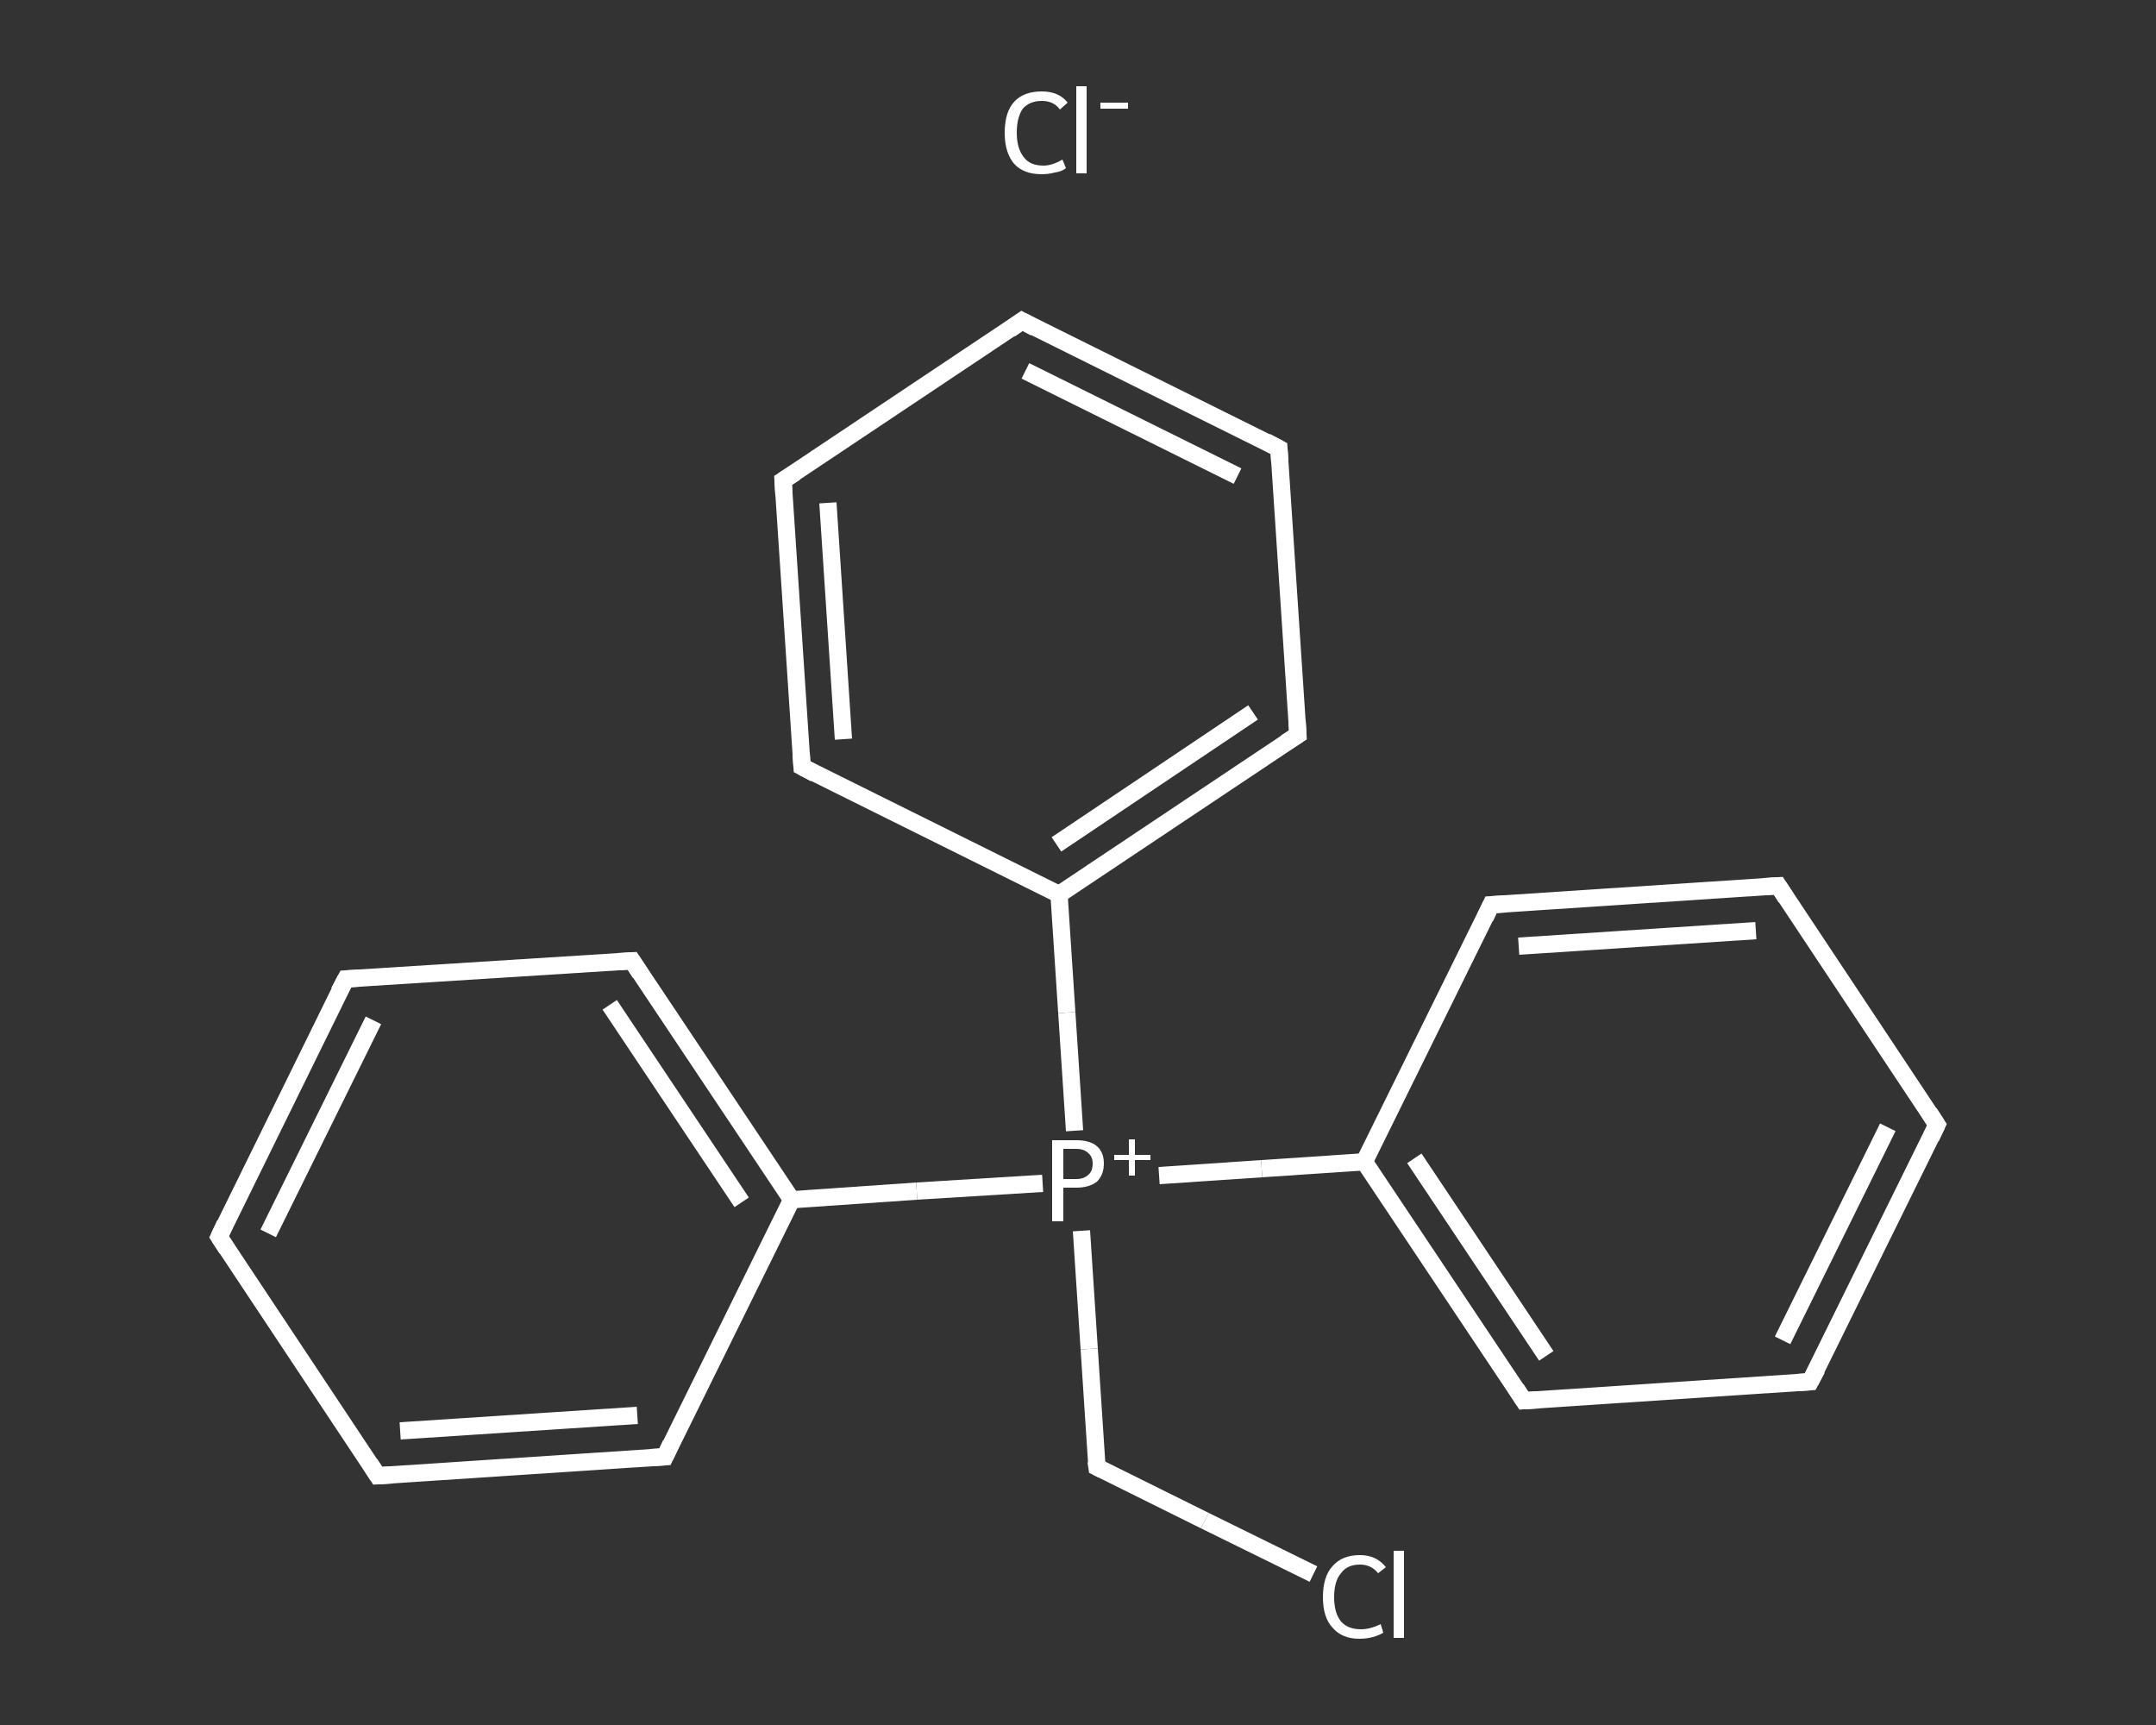 <?xml version='1.0' encoding='iso-8859-1'?>
<svg version='1.1' baseProfile='full'
              xmlns='http://www.w3.org/2000/svg'
                      xmlns:rdkit='http://www.rdkit.org/xml'
                      xmlns:xlink='http://www.w3.org/1999/xlink'
                  xml:space='preserve'
width='250px' height='200px' viewBox='0 0 250 200'>
<rect x="0" y="0" width="250" height="200" fill="#333333" stroke="none"/>
<!-- END OF HEADER -->
<rect style='opacity:1.0;fill:transparent;stroke:none' width='250.0' height='200.0' x='0.0' y='0.0'> </rect>
<path class='bond-0 atom-0 atom-1' d='M 152.3,182.5 L 139.7,176.3' style='fill:none;fill-rule:evenodd;stroke:#FFFFFF;stroke-width:2.0px;stroke-linecap:butt;stroke-linejoin:miter;stroke-opacity:1' />
<path class='bond-0 atom-0 atom-1' d='M 139.7,176.3 L 127.2,170.1' style='fill:none;fill-rule:evenodd;stroke:#FFFFFF;stroke-width:2.0px;stroke-linecap:butt;stroke-linejoin:miter;stroke-opacity:1' />
<path class='bond-1 atom-1 atom-2' d='M 127.2,170.1 L 126.3,156.4' style='fill:none;fill-rule:evenodd;stroke:#FFFFFF;stroke-width:2.0px;stroke-linecap:butt;stroke-linejoin:miter;stroke-opacity:1' />
<path class='bond-1 atom-1 atom-2' d='M 126.3,156.4 L 125.4,142.7' style='fill:none;fill-rule:evenodd;stroke:#FFFFFF;stroke-width:2.0px;stroke-linecap:butt;stroke-linejoin:miter;stroke-opacity:1' />
<path class='bond-2 atom-2 atom-3' d='M 124.6,131.1 L 123.7,117.4' style='fill:none;fill-rule:evenodd;stroke:#FFFFFF;stroke-width:2.0px;stroke-linecap:butt;stroke-linejoin:miter;stroke-opacity:1' />
<path class='bond-2 atom-2 atom-3' d='M 123.7,117.4 L 122.8,103.7' style='fill:none;fill-rule:evenodd;stroke:#FFFFFF;stroke-width:2.0px;stroke-linecap:butt;stroke-linejoin:miter;stroke-opacity:1' />
<path class='bond-3 atom-3 atom-4' d='M 122.8,103.7 L 150.5,85.2' style='fill:none;fill-rule:evenodd;stroke:#FFFFFF;stroke-width:2.0px;stroke-linecap:butt;stroke-linejoin:miter;stroke-opacity:1' />
<path class='bond-3 atom-3 atom-4' d='M 122.5,97.9 L 145.3,82.6' style='fill:none;fill-rule:evenodd;stroke:#FFFFFF;stroke-width:2.0px;stroke-linecap:butt;stroke-linejoin:miter;stroke-opacity:1' />
<path class='bond-4 atom-4 atom-5' d='M 150.5,85.2 L 148.3,52.0' style='fill:none;fill-rule:evenodd;stroke:#FFFFFF;stroke-width:2.0px;stroke-linecap:butt;stroke-linejoin:miter;stroke-opacity:1' />
<path class='bond-5 atom-5 atom-6' d='M 148.3,52.0 L 118.5,37.2' style='fill:none;fill-rule:evenodd;stroke:#FFFFFF;stroke-width:2.0px;stroke-linecap:butt;stroke-linejoin:miter;stroke-opacity:1' />
<path class='bond-5 atom-5 atom-6' d='M 143.5,55.2 L 118.9,43.0' style='fill:none;fill-rule:evenodd;stroke:#FFFFFF;stroke-width:2.0px;stroke-linecap:butt;stroke-linejoin:miter;stroke-opacity:1' />
<path class='bond-6 atom-6 atom-7' d='M 118.5,37.2 L 90.8,55.7' style='fill:none;fill-rule:evenodd;stroke:#FFFFFF;stroke-width:2.0px;stroke-linecap:butt;stroke-linejoin:miter;stroke-opacity:1' />
<path class='bond-7 atom-7 atom-8' d='M 90.8,55.7 L 93.0,88.9' style='fill:none;fill-rule:evenodd;stroke:#FFFFFF;stroke-width:2.0px;stroke-linecap:butt;stroke-linejoin:miter;stroke-opacity:1' />
<path class='bond-7 atom-7 atom-8' d='M 96.0,58.3 L 97.8,85.7' style='fill:none;fill-rule:evenodd;stroke:#FFFFFF;stroke-width:2.0px;stroke-linecap:butt;stroke-linejoin:miter;stroke-opacity:1' />
<path class='bond-8 atom-2 atom-9' d='M 134.4,136.3 L 146.3,135.5' style='fill:none;fill-rule:evenodd;stroke:#FFFFFF;stroke-width:2.0px;stroke-linecap:butt;stroke-linejoin:miter;stroke-opacity:1' />
<path class='bond-8 atom-2 atom-9' d='M 146.3,135.5 L 158.2,134.7' style='fill:none;fill-rule:evenodd;stroke:#FFFFFF;stroke-width:2.0px;stroke-linecap:butt;stroke-linejoin:miter;stroke-opacity:1' />
<path class='bond-9 atom-9 atom-10' d='M 158.2,134.7 L 176.7,162.4' style='fill:none;fill-rule:evenodd;stroke:#FFFFFF;stroke-width:2.0px;stroke-linecap:butt;stroke-linejoin:miter;stroke-opacity:1' />
<path class='bond-9 atom-9 atom-10' d='M 164.0,134.3 L 179.3,157.2' style='fill:none;fill-rule:evenodd;stroke:#FFFFFF;stroke-width:2.0px;stroke-linecap:butt;stroke-linejoin:miter;stroke-opacity:1' />
<path class='bond-10 atom-10 atom-11' d='M 176.7,162.4 L 209.9,160.2' style='fill:none;fill-rule:evenodd;stroke:#FFFFFF;stroke-width:2.0px;stroke-linecap:butt;stroke-linejoin:miter;stroke-opacity:1' />
<path class='bond-11 atom-11 atom-12' d='M 209.9,160.2 L 224.6,130.4' style='fill:none;fill-rule:evenodd;stroke:#FFFFFF;stroke-width:2.0px;stroke-linecap:butt;stroke-linejoin:miter;stroke-opacity:1' />
<path class='bond-11 atom-11 atom-12' d='M 206.7,155.4 L 218.9,130.7' style='fill:none;fill-rule:evenodd;stroke:#FFFFFF;stroke-width:2.0px;stroke-linecap:butt;stroke-linejoin:miter;stroke-opacity:1' />
<path class='bond-12 atom-12 atom-13' d='M 224.6,130.4 L 206.2,102.7' style='fill:none;fill-rule:evenodd;stroke:#FFFFFF;stroke-width:2.0px;stroke-linecap:butt;stroke-linejoin:miter;stroke-opacity:1' />
<path class='bond-13 atom-13 atom-14' d='M 206.2,102.7 L 172.9,104.9' style='fill:none;fill-rule:evenodd;stroke:#FFFFFF;stroke-width:2.0px;stroke-linecap:butt;stroke-linejoin:miter;stroke-opacity:1' />
<path class='bond-13 atom-13 atom-14' d='M 203.6,107.9 L 176.1,109.7' style='fill:none;fill-rule:evenodd;stroke:#FFFFFF;stroke-width:2.0px;stroke-linecap:butt;stroke-linejoin:miter;stroke-opacity:1' />
<path class='bond-14 atom-2 atom-15' d='M 120.9,137.2 L 106.3,138.1' style='fill:none;fill-rule:evenodd;stroke:#FFFFFF;stroke-width:2.0px;stroke-linecap:butt;stroke-linejoin:miter;stroke-opacity:1' />
<path class='bond-14 atom-2 atom-15' d='M 106.3,138.1 L 91.8,139.1' style='fill:none;fill-rule:evenodd;stroke:#FFFFFF;stroke-width:2.0px;stroke-linecap:butt;stroke-linejoin:miter;stroke-opacity:1' />
<path class='bond-15 atom-15 atom-16' d='M 91.8,139.1 L 73.3,111.4' style='fill:none;fill-rule:evenodd;stroke:#FFFFFF;stroke-width:2.0px;stroke-linecap:butt;stroke-linejoin:miter;stroke-opacity:1' />
<path class='bond-15 atom-15 atom-16' d='M 86.0,139.4 L 70.7,116.5' style='fill:none;fill-rule:evenodd;stroke:#FFFFFF;stroke-width:2.0px;stroke-linecap:butt;stroke-linejoin:miter;stroke-opacity:1' />
<path class='bond-16 atom-16 atom-17' d='M 73.3,111.4 L 40.1,113.5' style='fill:none;fill-rule:evenodd;stroke:#FFFFFF;stroke-width:2.0px;stroke-linecap:butt;stroke-linejoin:miter;stroke-opacity:1' />
<path class='bond-17 atom-17 atom-18' d='M 40.1,113.5 L 25.4,143.4' style='fill:none;fill-rule:evenodd;stroke:#FFFFFF;stroke-width:2.0px;stroke-linecap:butt;stroke-linejoin:miter;stroke-opacity:1' />
<path class='bond-17 atom-17 atom-18' d='M 43.3,118.3 L 31.1,143.0' style='fill:none;fill-rule:evenodd;stroke:#FFFFFF;stroke-width:2.0px;stroke-linecap:butt;stroke-linejoin:miter;stroke-opacity:1' />
<path class='bond-18 atom-18 atom-19' d='M 25.4,143.4 L 43.8,171.1' style='fill:none;fill-rule:evenodd;stroke:#FFFFFF;stroke-width:2.0px;stroke-linecap:butt;stroke-linejoin:miter;stroke-opacity:1' />
<path class='bond-19 atom-19 atom-20' d='M 43.8,171.1 L 77.1,168.9' style='fill:none;fill-rule:evenodd;stroke:#FFFFFF;stroke-width:2.0px;stroke-linecap:butt;stroke-linejoin:miter;stroke-opacity:1' />
<path class='bond-19 atom-19 atom-20' d='M 46.4,165.9 L 73.9,164.1' style='fill:none;fill-rule:evenodd;stroke:#FFFFFF;stroke-width:2.0px;stroke-linecap:butt;stroke-linejoin:miter;stroke-opacity:1' />
<path class='bond-20 atom-8 atom-3' d='M 93.0,88.9 L 122.8,103.7' style='fill:none;fill-rule:evenodd;stroke:#FFFFFF;stroke-width:2.0px;stroke-linecap:butt;stroke-linejoin:miter;stroke-opacity:1' />
<path class='bond-21 atom-14 atom-9' d='M 172.9,104.9 L 158.2,134.7' style='fill:none;fill-rule:evenodd;stroke:#FFFFFF;stroke-width:2.0px;stroke-linecap:butt;stroke-linejoin:miter;stroke-opacity:1' />
<path class='bond-22 atom-20 atom-15' d='M 77.1,168.9 L 91.8,139.1' style='fill:none;fill-rule:evenodd;stroke:#FFFFFF;stroke-width:2.0px;stroke-linecap:butt;stroke-linejoin:miter;stroke-opacity:1' />
<path d='M 127.8,170.4 L 127.2,170.1 L 127.1,169.4' style='fill:none;stroke:#FFFFFF;stroke-width:2.0px;stroke-linecap:butt;stroke-linejoin:miter;stroke-opacity:1;' />
<path d='M 149.1,86.1 L 150.5,85.2 L 150.4,83.5' style='fill:none;stroke:#FFFFFF;stroke-width:2.0px;stroke-linecap:butt;stroke-linejoin:miter;stroke-opacity:1;' />
<path d='M 148.4,53.6 L 148.3,52.0 L 146.8,51.2' style='fill:none;stroke:#FFFFFF;stroke-width:2.0px;stroke-linecap:butt;stroke-linejoin:miter;stroke-opacity:1;' />
<path d='M 120.0,38.0 L 118.5,37.2 L 117.1,38.2' style='fill:none;stroke:#FFFFFF;stroke-width:2.0px;stroke-linecap:butt;stroke-linejoin:miter;stroke-opacity:1;' />
<path d='M 92.2,54.8 L 90.8,55.7 L 90.9,57.4' style='fill:none;stroke:#FFFFFF;stroke-width:2.0px;stroke-linecap:butt;stroke-linejoin:miter;stroke-opacity:1;' />
<path d='M 92.9,87.3 L 93.0,88.9 L 94.5,89.7' style='fill:none;stroke:#FFFFFF;stroke-width:2.0px;stroke-linecap:butt;stroke-linejoin:miter;stroke-opacity:1;' />
<path d='M 175.8,161.0 L 176.7,162.4 L 178.4,162.3' style='fill:none;stroke:#FFFFFF;stroke-width:2.0px;stroke-linecap:butt;stroke-linejoin:miter;stroke-opacity:1;' />
<path d='M 208.3,160.3 L 209.9,160.2 L 210.7,158.7' style='fill:none;stroke:#FFFFFF;stroke-width:2.0px;stroke-linecap:butt;stroke-linejoin:miter;stroke-opacity:1;' />
<path d='M 223.9,131.9 L 224.6,130.4 L 223.7,129.0' style='fill:none;stroke:#FFFFFF;stroke-width:2.0px;stroke-linecap:butt;stroke-linejoin:miter;stroke-opacity:1;' />
<path d='M 207.1,104.1 L 206.2,102.7 L 204.5,102.8' style='fill:none;stroke:#FFFFFF;stroke-width:2.0px;stroke-linecap:butt;stroke-linejoin:miter;stroke-opacity:1;' />
<path d='M 174.6,104.8 L 172.9,104.9 L 172.2,106.4' style='fill:none;stroke:#FFFFFF;stroke-width:2.0px;stroke-linecap:butt;stroke-linejoin:miter;stroke-opacity:1;' />
<path d='M 74.2,112.8 L 73.3,111.4 L 71.6,111.5' style='fill:none;stroke:#FFFFFF;stroke-width:2.0px;stroke-linecap:butt;stroke-linejoin:miter;stroke-opacity:1;' />
<path d='M 41.7,113.4 L 40.1,113.5 L 39.3,115.0' style='fill:none;stroke:#FFFFFF;stroke-width:2.0px;stroke-linecap:butt;stroke-linejoin:miter;stroke-opacity:1;' />
<path d='M 26.1,141.9 L 25.4,143.4 L 26.3,144.8' style='fill:none;stroke:#FFFFFF;stroke-width:2.0px;stroke-linecap:butt;stroke-linejoin:miter;stroke-opacity:1;' />
<path d='M 42.9,169.7 L 43.8,171.1 L 45.5,171.0' style='fill:none;stroke:#FFFFFF;stroke-width:2.0px;stroke-linecap:butt;stroke-linejoin:miter;stroke-opacity:1;' />
<path d='M 75.4,169.0 L 77.1,168.9 L 77.8,167.4' style='fill:none;stroke:#FFFFFF;stroke-width:2.0px;stroke-linecap:butt;stroke-linejoin:miter;stroke-opacity:1;' />
<path class='atom-0' d='M 153.4 185.2
Q 153.4 182.8, 154.5 181.6
Q 155.6 180.3, 157.7 180.3
Q 159.6 180.3, 160.7 181.7
L 159.8 182.4
Q 159.0 181.4, 157.7 181.4
Q 156.2 181.4, 155.5 182.4
Q 154.7 183.3, 154.7 185.2
Q 154.7 187.0, 155.5 188.0
Q 156.3 188.9, 157.8 188.9
Q 158.9 188.9, 160.1 188.3
L 160.4 189.3
Q 159.9 189.6, 159.2 189.8
Q 158.5 190.0, 157.6 190.0
Q 155.6 190.0, 154.5 188.7
Q 153.4 187.5, 153.4 185.2
' fill='#FFFFFF'/>
<path class='atom-0' d='M 161.6 179.8
L 162.8 179.8
L 162.8 189.9
L 161.6 189.9
L 161.6 179.8
' fill='#FFFFFF'/>
<path class='atom-2' d='M 124.8 132.2
Q 126.4 132.2, 127.2 132.9
Q 128.0 133.6, 128.0 134.9
Q 128.0 136.2, 127.2 137.0
Q 126.3 137.7, 124.8 137.7
L 123.3 137.7
L 123.3 141.6
L 122.0 141.6
L 122.0 132.2
L 124.8 132.2
M 124.8 136.7
Q 125.7 136.7, 126.2 136.2
Q 126.7 135.8, 126.7 134.9
Q 126.7 134.1, 126.2 133.7
Q 125.7 133.2, 124.8 133.2
L 123.3 133.2
L 123.3 136.7
L 124.8 136.7
' fill='#FFFFFF'/>
<path class='atom-2' d='M 129.2 133.9
L 130.9 133.9
L 130.9 132.1
L 131.6 132.1
L 131.6 133.9
L 133.4 133.9
L 133.4 134.5
L 131.6 134.5
L 131.6 136.3
L 130.9 136.3
L 130.9 134.5
L 129.2 134.5
L 129.2 133.9
' fill='#FFFFFF'/>
<path class='atom-21' d='M 116.5 15.4
Q 116.5 13.0, 117.6 11.8
Q 118.7 10.6, 120.8 10.6
Q 122.8 10.6, 123.8 11.9
L 122.9 12.7
Q 122.2 11.7, 120.8 11.7
Q 119.4 11.7, 118.6 12.6
Q 117.9 13.6, 117.9 15.4
Q 117.9 17.2, 118.7 18.2
Q 119.4 19.2, 121.0 19.2
Q 122.0 19.2, 123.2 18.5
L 123.6 19.5
Q 123.1 19.9, 122.3 20.0
Q 121.6 20.2, 120.8 20.2
Q 118.7 20.2, 117.6 19.0
Q 116.5 17.7, 116.5 15.4
' fill='#FFFFFF'/>
<path class='atom-21' d='M 124.8 10.0
L 126.0 10.0
L 126.0 20.1
L 124.8 20.1
L 124.8 10.0
' fill='#FFFFFF'/>
<path class='atom-21' d='M 127.6 11.9
L 130.8 11.9
L 130.8 12.6
L 127.6 12.6
L 127.6 11.9
' fill='#FFFFFF'/>
</svg>
